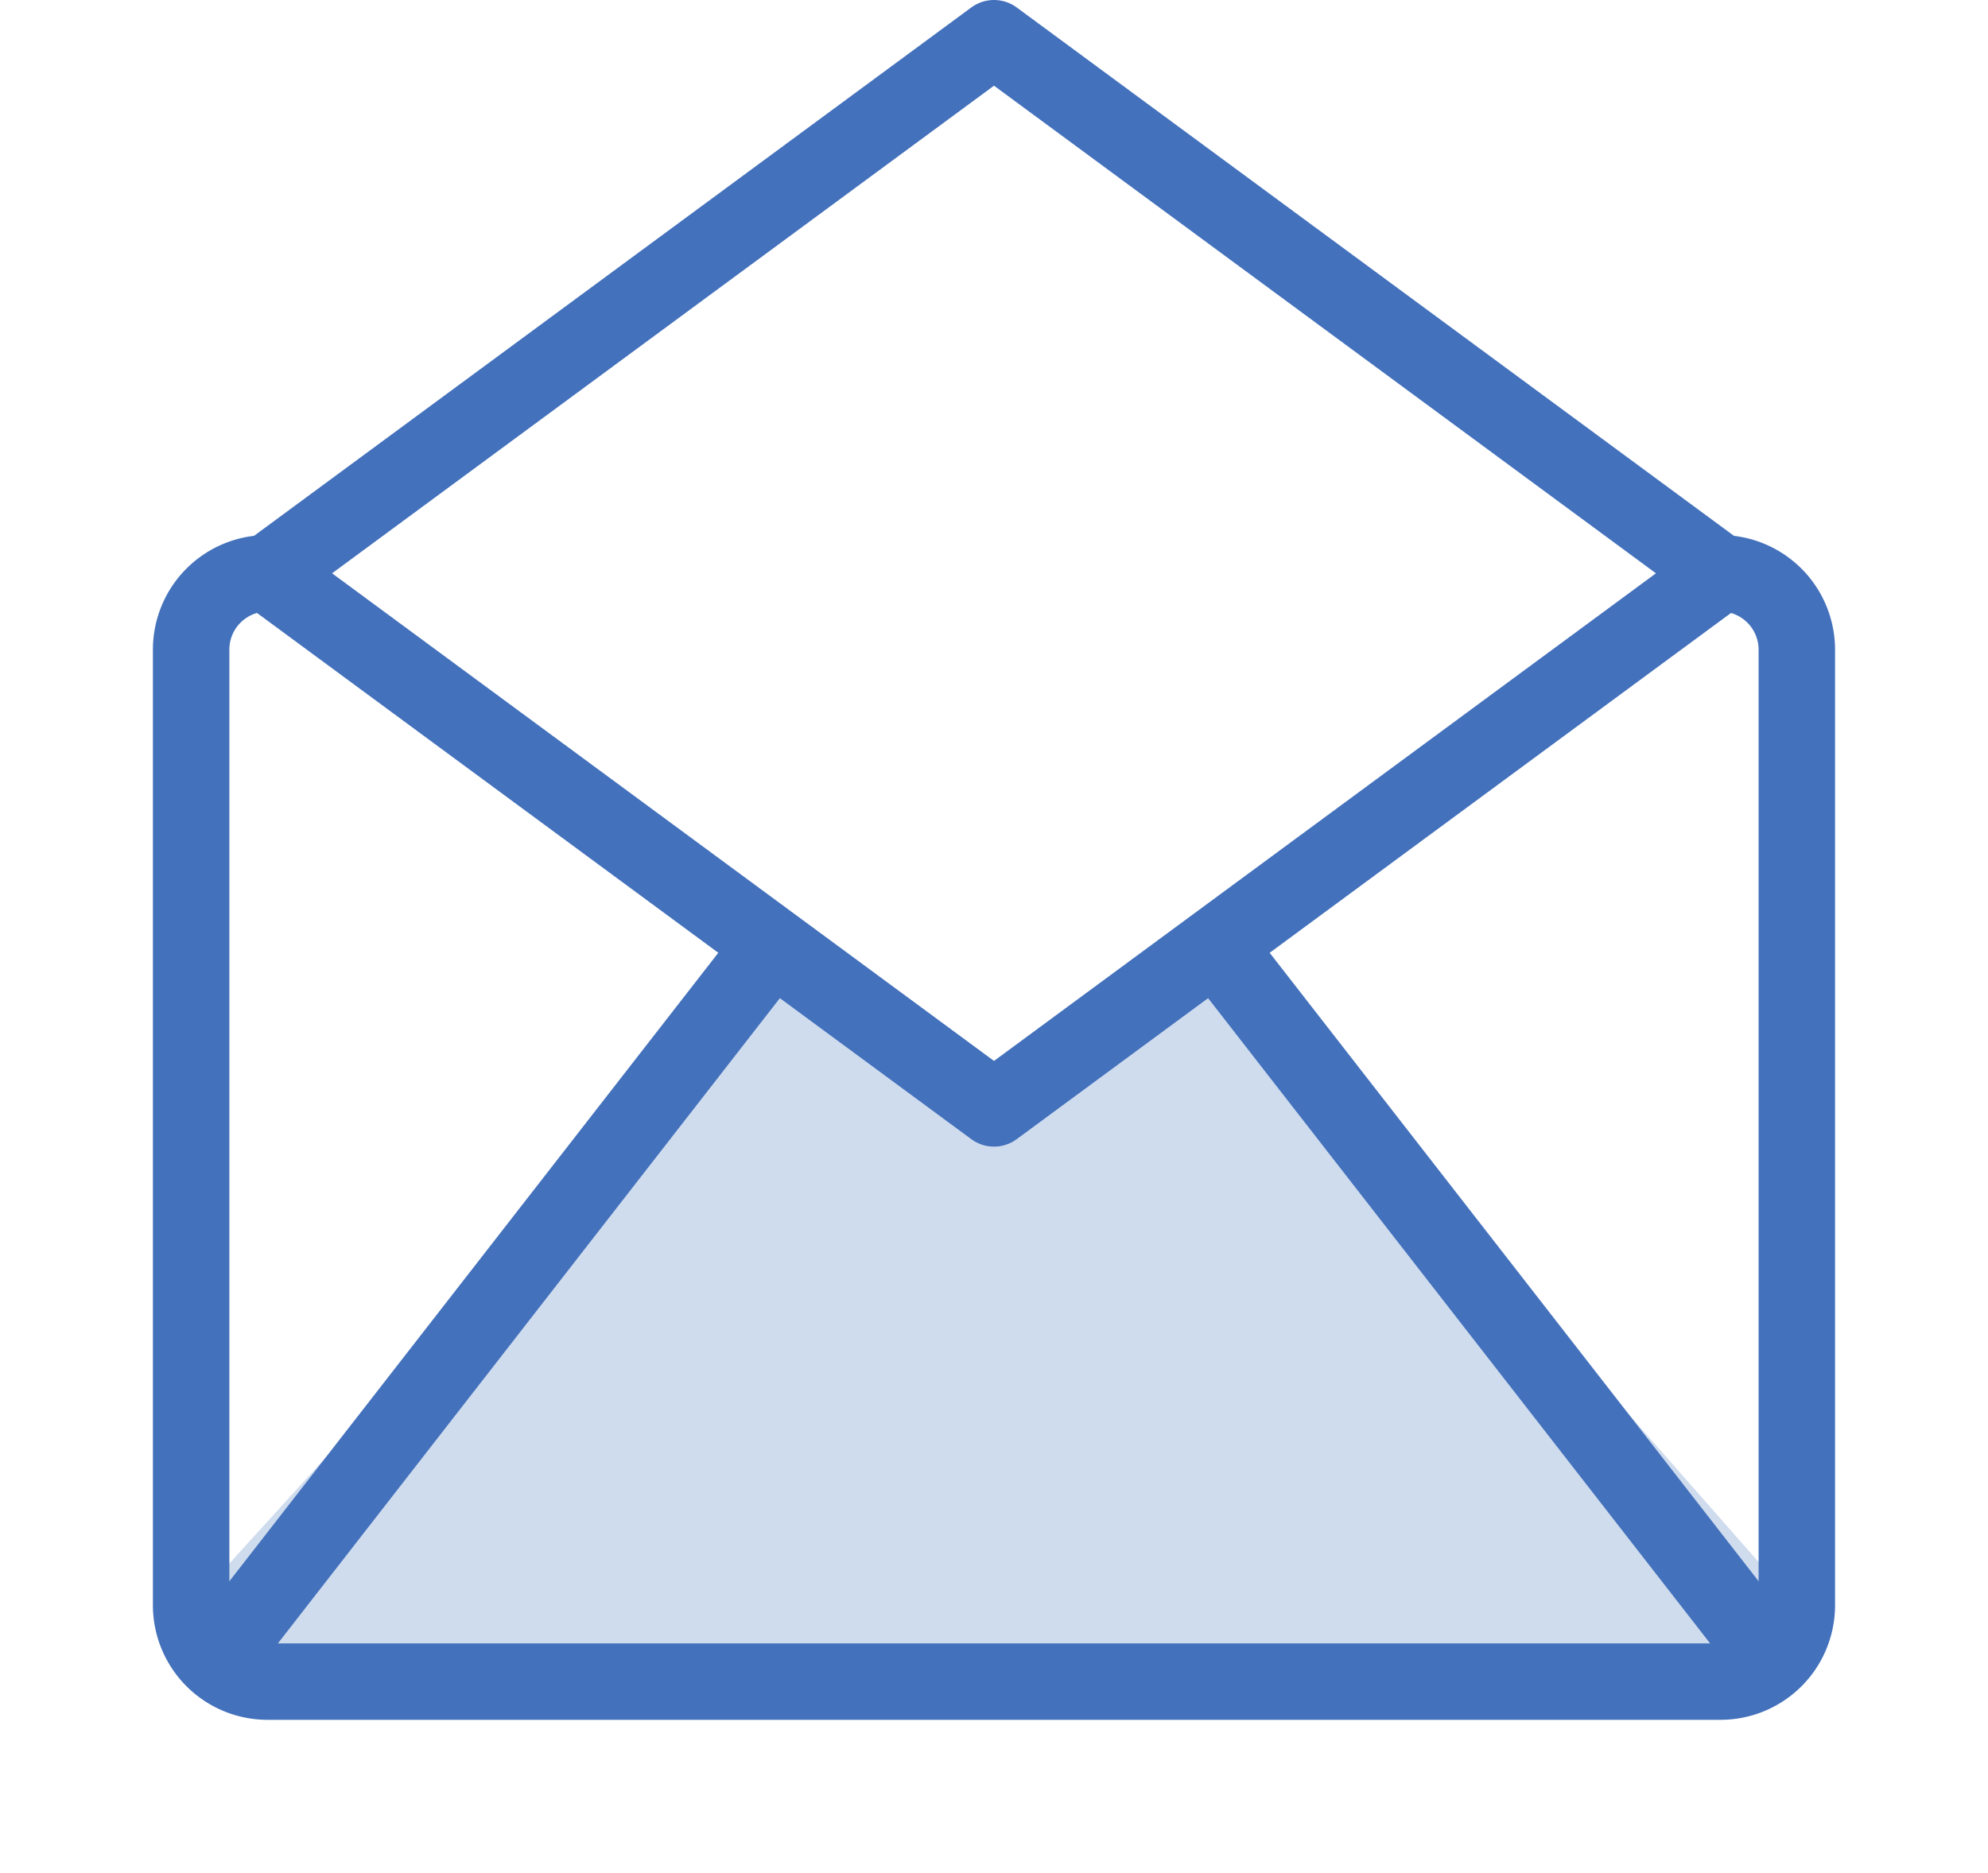 <svg id="Layer_1" data-name="Layer 1" xmlns="http://www.w3.org/2000/svg" xmlns:xlink="http://www.w3.org/1999/xlink" width="496.22" height="467.59" viewBox="0 0 496.22 467.59">
  <defs>
    <clipPath id="clip-path" transform="translate(37.11 -0.87)">
      <path d="M273,244.21,411.39,401.72a19.05,19.05,0,0,1-19.06,19H29.66a19.08,19.08,0,0,1-19.06-19L153.74,244.21c0-10.51,57.25,33.4,57.25,33.4" style="fill: none;clip-rule: evenodd"/>
    </clipPath>
  </defs>
  <title>notifications</title>
  <g style="clip-path: url(#clip-path)">
    <rect y="194" width="496.22" height="273.59" style="fill: #cfdcee"/>
  </g>
  <path d="M392.33,144a19.08,19.08,0,0,1,19.06,19V401.72a19.05,19.05,0,0,1-19.06,19H29.66a19.08,19.08,0,0,1-19.06-19V163a19.05,19.05,0,0,1,19.06-19" transform="translate(37.11 -0.87)" style="fill: none;stroke: #4371bc;stroke-linecap: round;stroke-linejoin: round;stroke-width: 19.085px"/>
  <polyline points="429.42 143.14 248.11 276.74 66.8 143.14" style="fill: none;stroke: #4371bc;stroke-linecap: round;stroke-linejoin: round;stroke-width: 19.085px"/>
  <polyline points="429.42 143.14 248.11 9.54 66.8 143.14" style="fill: none;stroke: #4371bc;stroke-linecap: round;stroke-linejoin: round;stroke-width: 19.085px"/>
  <line x1="190.85" y1="238.57" x2="57.26" y2="410.33" style="fill: none;stroke: #4371bc;stroke-linecap: square;stroke-linejoin: round;stroke-width: 19.085px"/>
  <line x1="305.36" y1="238.57" x2="438.96" y2="410.33" style="fill: none;stroke: #4371bc;stroke-linecap: square;stroke-linejoin: round;stroke-width: 19.085px"/>
</svg>
